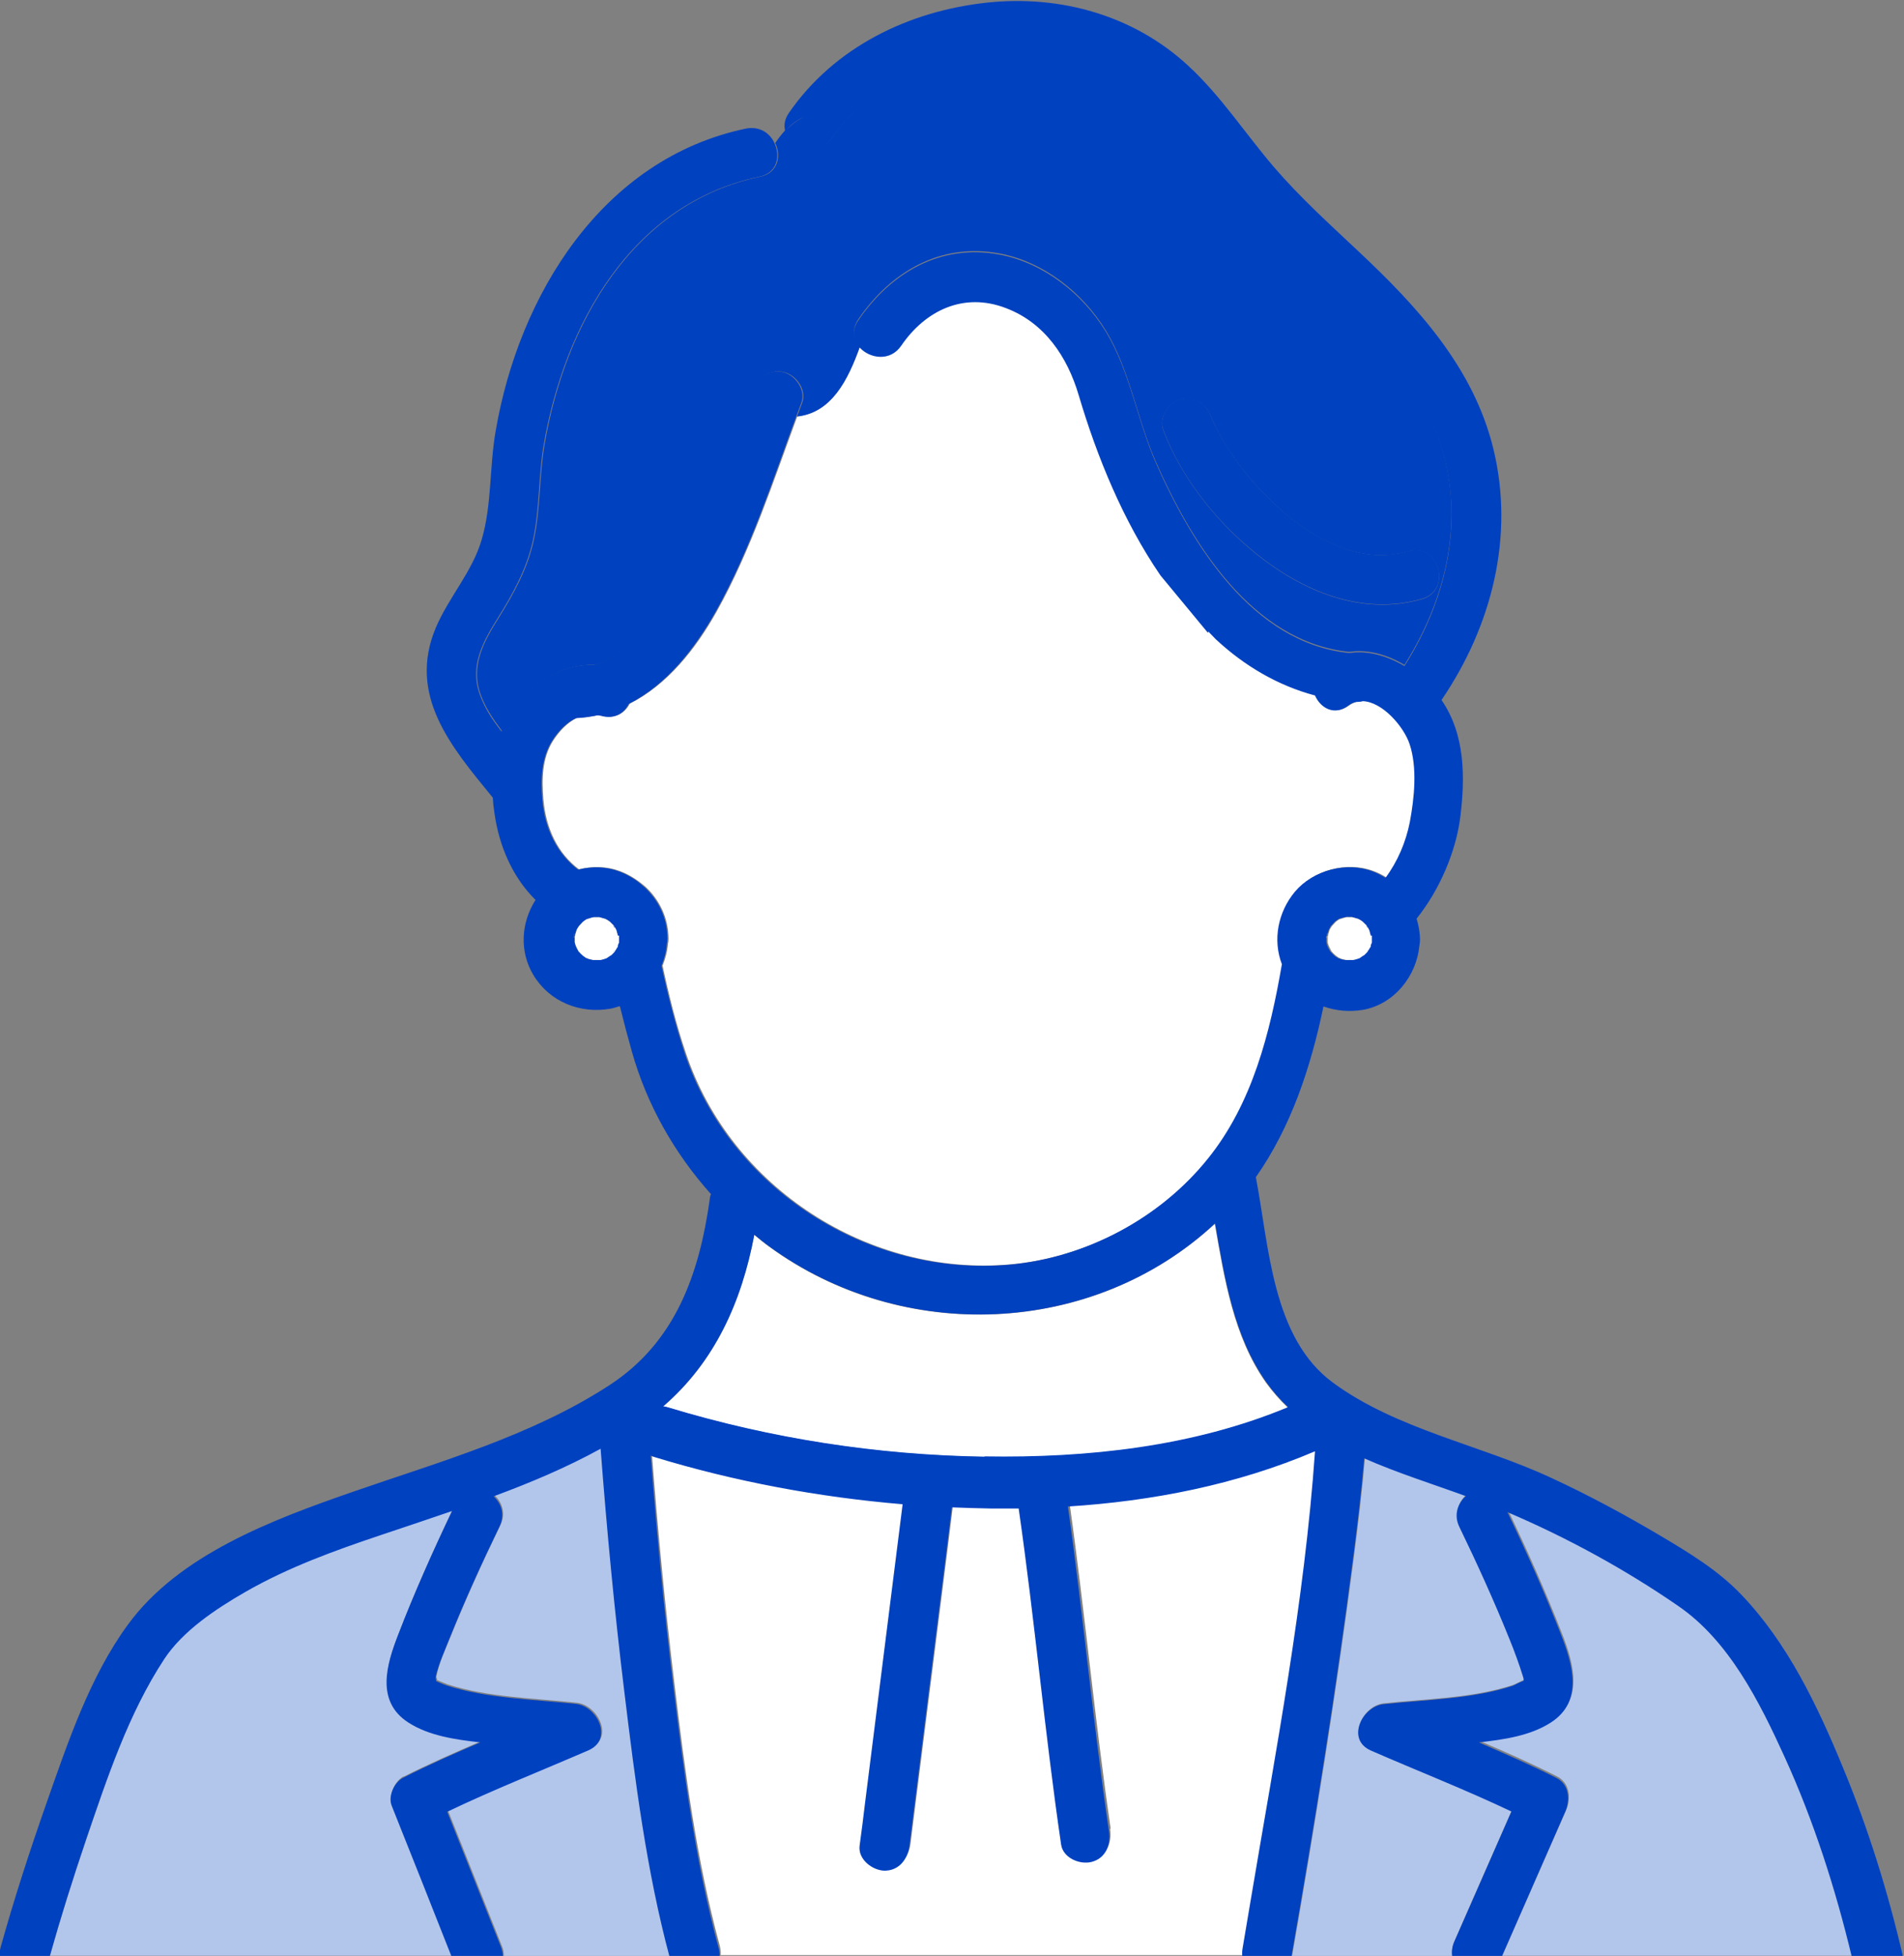 <?xml version="1.0" encoding="UTF-8"?>
<svg id="_レイヤー_2" data-name="レイヤー 2" xmlns="http://www.w3.org/2000/svg" viewBox="0 0 67.27 69.07" width="67.27" height="69.07">
  <rect x="0" y="0" width="67.27" height="69.07" fill="#808080" stroke="none"/>
  <defs>
    <style>
      .cls-1 {
        fill: #0041c0;
      }

      .cls-2 {
        fill: #b2c6ec;
      }

      .cls-3 {
        fill: #fff;
      }
    </style>
  </defs>
  <g id="design">
    <g>
      <path class="cls-3" d="M42.93,43.21c-4.31,4-11.04,4.26-15.76.81-.18-.13-.35-.27-.52-.41-.45,2.38-1.4,4.49-3.22,6.06.06,0,.12.02.18.04,3.62,1.1,7.39,1.68,11.17,1.74,3.61.06,7.36-.34,10.72-1.74-.28-.27-.54-.56-.77-.88-1.15-1.63-1.47-3.66-1.81-5.61Z"/>
      <path class="cls-2" d="M21.25,51.12c-1.2.66-2.48,1.2-3.78,1.68.27.25.41.65.21,1.06-.63,1.3-1.23,2.62-1.77,3.96-.18.44-.39.9-.49,1.37,0,.02,0,.03,0,.04.02.05.05.1-.01.08-.02,0,.3.13.4.17,1.43.46,3.09.49,4.57.65.75.08,1.34,1.25.44,1.64-1.66.72-3.35,1.39-4.99,2.17.64,1.6,1.27,3.2,1.91,4.8.05.12.06.23.06.33h5.89c-.82-3.05-1.21-6.23-1.6-9.36-.35-2.86-.62-5.73-.84-8.6Z"/>
      <path class="cls-3" d="M39.22,64.59c.07.47-.11.95-.61,1.08-.42.11-1.01-.14-1.08-.61-.58-3.95-.93-7.92-1.5-11.87-.33,0-.67.01-1,0-.45,0-.9-.02-1.36-.04-.06.49-.12.97-.18,1.46-.44,3.5-.88,7-1.32,10.49-.06.47-.36.88-.88.88-.43,0-.94-.4-.88-.88.06-.5.12-.99.19-1.49.44-3.5.88-7,1.32-10.49,0-.03,0-.05.01-.08-2.98-.24-5.93-.8-8.78-1.67-.04-.01-.08-.03-.12-.05.21,2.72.47,5.44.8,8.15.37,3.09.78,6.23,1.6,9.24.03.12.04.23.03.33h18.5c-.02-.1-.02-.21,0-.33.1-.57.2-1.15.29-1.72.88-5.23,1.9-10.53,2.27-15.84-2.77,1.17-5.74,1.76-8.73,1.95.54,3.82.89,7.65,1.45,11.47Z"/>
      <path class="cls-2" d="M14.26,62.74c.89-.45,1.81-.85,2.73-1.25-.88-.1-1.81-.23-2.54-.7-1.17-.75-.77-2.06-.36-3.11.57-1.48,1.22-2.93,1.9-4.36-.84.29-1.69.57-2.52.85-1.63.56-3.27,1.14-4.77,2-1.07.61-2.22,1.38-2.88,2.38-1.27,1.93-2.03,4.23-2.77,6.4-.46,1.36-.9,2.73-1.28,4.11h14.21c-.71-1.78-1.42-3.56-2.12-5.34-.14-.34.09-.83.4-.99Z"/>
      <path class="cls-3" d="M41.01,20.27c-1.32-1.93-2.24-4.19-2.89-6.37-.4-1.35-1.2-2.55-2.57-3.07-1.48-.57-2.84.07-3.7,1.33-.39.57-1.11.46-1.46.07-.43,1.2-1.01,2.34-2.22,2.47-.86,2.32-1.63,4.71-2.84,6.88-.75,1.34-1.75,2.6-3.08,3.27-.17.33-.51.55-.97.42-.04-.01-.09-.02-.13-.02-.24.05-.5.09-.76.1-.34.16-.63.47-.85.81-.39.62-.4,1.36-.34,2.07.09,1.05.52,1.92,1.26,2.47.48-.12.98-.11,1.44.06.32.12.6.3.85.51.02.01.03.03.05.04.5.46.81,1.1.82,1.82,0,.06,0,.13-.02.19-.02.27-.09.53-.19.78.22,1.04.48,2.08.82,3.08,1.59,4.77,6.48,7.91,11.47,7.47,2.69-.24,5.33-1.64,7.02-3.75,1.56-1.95,2.19-4.43,2.61-6.86-.33-.86-.14-1.84.46-2.56.64-.77,1.81-1.07,2.74-.72.17.06.32.14.46.23.43-.58.73-1.27.86-1.97.16-.85.27-1.93-.01-2.76-.21-.6-.95-1.5-1.66-1.51-.07.02-.15.03-.24.03-.09.03-.19.07-.27.13-.5.37-.98.08-1.17-.36-1.31-.35-2.49-1.04-3.51-1.99-.09-.08-.17-.18-.26-.27l-1.68-2.03Z"/>
      <path class="cls-1" d="M45.98,9.35c-.93-.87-1.83-1.77-2.63-2.76-.86-1.07-1.66-2.21-2.68-3.14-3.1-2.8-8.89-2.03-11.26,1.39-.49.71-1.49.36-1.65-.26-.14.15-.26.31-.37.47.22.45.1,1.06-.53,1.19-4.52.94-6.9,5.23-7.62,9.46-.19,1.11-.14,2.26-.38,3.37-.22,1.02-.71,1.9-1.26,2.78-.52.83-.98,1.68-.62,2.67.17.48.46.9.77,1.31.12-.29.27-.57.46-.84.68-.93,1.69-1.55,2.81-1.51,1.37-.43,2.31-1.88,2.98-3.15,1.1-2.09,1.81-4.37,2.65-6.57.17-.45.59-.75,1.08-.61.43.12.78.64.61,1.08-.06.16-.12.32-.18.48,1.21-.13,1.79-1.27,2.22-2.47-.22-.24-.3-.6-.06-.96,1.15-1.69,2.92-2.72,4.99-2.33,1.56.29,2.94,1.38,3.76,2.72.85,1.39,1.11,3.15,1.77,4.64,1.26,2.86,3.4,6.36,6.83,6.71.66-.1,1.35.1,1.95.46,1.63-2.57,2.25-5.66,1-8.55-.98-2.27-2.9-3.92-4.66-5.58ZM50.23,21.16c-2.13.6-4.21-.28-5.86-1.61-1.4-1.13-2.63-2.67-3.27-4.36-.17-.45.19-.96.61-1.08.49-.13.91.17,1.08.61.01.03.03.07.04.1.03.08.07.15.1.22.07.15.15.29.23.43.18.32.39.63.61.93.43.59,1.06,1.25,1.67,1.77.58.49,1.34.96,2.03,1.2.8.27,1.51.32,2.29.1,1.09-.31,1.55,1.39.47,1.69Z"/>
      <path class="cls-2" d="M53.36,57.82c-.54-1.34-1.14-2.66-1.77-3.96-.21-.43-.05-.84.23-1.09,0,0,0,0-.01,0-1.14-.42-2.4-.81-3.58-1.33-.1,1.17-.24,2.33-.39,3.5-.61,4.73-1.37,9.44-2.19,14.14h5.67c-.03-.17-.02-.35.07-.54.67-1.53,1.35-3.07,2.02-4.6-1.63-.77-3.32-1.44-4.96-2.15-.89-.39-.31-1.56.44-1.64,1.49-.16,3.15-.18,4.57-.65.02,0,.32-.16.38-.17,0-.03,0-.06,0-.08,0-.03-.02-.06-.02-.07-.14-.45-.31-.89-.48-1.33Z"/>
      <path class="cls-2" d="M59.32,56.66c-1.88-1.28-3.92-2.41-6.03-3.31.68,1.42,1.32,2.86,1.89,4.32.41,1.04.8,2.36-.36,3.11-.73.47-1.66.6-2.54.7.92.39,1.84.8,2.73,1.25.46.23.5.79.32,1.2-.75,1.71-1.5,3.42-2.25,5.13h12.39c-.58-2.42-1.35-4.82-2.38-7.08-.88-1.93-1.96-4.1-3.76-5.33Z"/>
      <path class="cls-1" d="M42.69,22.3c.09.09.17.18.26.27,1.02.95,2.2,1.64,3.51,1.99.19.44.68.73,1.17.36.09-.07.18-.11.27-.13.09,0,.17-.01.24-.03.71.02,1.46.91,1.66,1.51.28.83.17,1.91.01,2.76-.14.71-.43,1.39-.86,1.97-.15-.09-.3-.17-.46-.23-.93-.35-2.1-.04-2.74.72-.6.72-.79,1.7-.46,2.56-.42,2.43-1.04,4.91-2.61,6.86-1.69,2.11-4.32,3.51-7.02,3.75-4.99.44-9.88-2.69-11.47-7.47-.33-1-.59-2.04-.82-3.08.1-.25.17-.51.19-.78.01-.06.02-.12.02-.19,0-.72-.32-1.36-.82-1.82-.02-.01-.03-.03-.05-.04-.24-.22-.53-.39-.85-.51-.45-.17-.96-.18-1.44-.06-.73-.56-1.17-1.42-1.26-2.47-.06-.71-.04-1.45.34-2.07.22-.35.51-.65.85-.81.26-.01.52-.05.76-.1.04,0,.08.01.13.02.46.13.81-.09.97-.42,1.33-.67,2.33-1.94,3.08-3.27,1.21-2.16,1.98-4.55,2.84-6.88-.27.03-.58.01-.92-.07.34.09.65.1.92.07.06-.16.12-.32.18-.48.17-.44-.19-.96-.61-1.08-.49-.14-.91.17-1.08.61-.83,2.2-1.55,4.48-2.65,6.57-.67,1.27-1.61,2.72-2.98,3.15-1.12-.04-2.13.58-2.81,1.51-.19.26-.35.55-.46.84-.32-.4-.6-.83-.77-1.31-.36-.99.1-1.84.62-2.67.55-.88,1.04-1.76,1.26-2.78.24-1.11.19-2.25.38-3.37.73-4.23,3.1-8.52,7.62-9.46.63-.13.75-.73.53-1.19-.35.51-.64,1.04-1.31,1.38.68-.34.97-.87,1.31-1.38-.16-.35-.52-.6-1-.51-5.08,1.06-8.03,5.88-8.85,10.69-.22,1.26-.13,2.59-.49,3.82-.33,1.14-1.16,2.03-1.62,3.11-1.01,2.39.54,4.21,1.98,5.97,0,.01.02.02.03.03.01.19.03.37.06.56.16,1.14.63,2.25,1.45,3.06-.51.8-.58,1.82-.07,2.66.57.94,1.65,1.37,2.72,1.18.11-.02.22-.06.33-.09.13.53.27,1.06.42,1.59.53,1.89,1.51,3.61,2.8,5.05-.02.05-.04.09-.04.15-.37,2.66-1.21,5.07-3.54,6.59-2.76,1.8-6.02,2.71-9.1,3.78-2.79.97-6.11,2.2-7.92,4.68-1.35,1.84-2.13,4.18-2.88,6.31-.59,1.68-1.14,3.37-1.62,5.09-.03.12-.04.23-.03.33h1.76c.39-1.38.82-2.75,1.28-4.11.74-2.17,1.5-4.47,2.77-6.4.66-1,1.82-1.77,2.88-2.38,1.5-.86,3.13-1.45,4.77-2,.83-.28,1.68-.56,2.52-.85-.68,1.43-1.33,2.88-1.9,4.36-.41,1.05-.81,2.36.36,3.11.73.47,1.66.6,2.54.7-.92.39-1.84.8-2.73,1.25-.31.16-.54.65-.4.99.71,1.78,1.42,3.56,2.12,5.34h1.81c0-.1-.02-.21-.06-.33-.64-1.6-1.27-3.2-1.91-4.8,1.63-.78,3.33-1.45,4.99-2.17.89-.39.31-1.56-.44-1.64-1.49-.16-3.14-.19-4.57-.65-.1-.03-.41-.17-.4-.17.06.02.03-.03.01-.08,0-.01,0-.03,0-.04.1-.47.32-.93.49-1.37.54-1.34,1.14-2.66,1.77-3.96.2-.42.06-.81-.21-1.06,1.3-.48,2.58-1.02,3.78-1.68.22,2.87.49,5.74.84,8.6.38,3.13.78,6.3,1.6,9.36h1.76c.01-.1,0-.21-.03-.33-.82-3.01-1.22-6.15-1.6-9.24-.33-2.71-.59-5.43-.8-8.15.04.02.08.04.12.05,2.85.87,5.81,1.42,8.78,1.67,0,.03-.01.05-.01.08-.44,3.5-.88,7-1.32,10.49-.06.5-.12.99-.19,1.49-.06.48.45.87.88.88.52,0,.82-.41.88-.88.44-3.5.88-7,1.32-10.49.06-.49.12-.97.18-1.46.45.02.9.03,1.36.04.33,0,.67,0,1,0,.57,3.95.92,7.92,1.5,11.87.07.47.66.72,1.08.61.5-.13.68-.61.61-1.08-.56-3.81-.91-7.65-1.45-11.47,2.99-.19,5.96-.77,8.73-1.95-.37,5.3-1.39,10.6-2.27,15.84-.1.57-.19,1.15-.29,1.72-.02.12-.02.23,0,.33h1.72c.82-4.7,1.58-9.41,2.19-14.14.15-1.16.29-2.33.39-3.5,1.18.52,2.43.91,3.58,1.33,0,0,0,0,.01,0-.28.25-.44.66-.23,1.09.63,1.3,1.23,2.62,1.77,3.96.18.44.34.88.48,1.33,0,0,.01.04.02.07,0,.02,0,.05,0,.08-.07.01-.37.17-.38.17-1.43.47-3.09.49-4.57.65-.75.08-1.34,1.25-.44,1.64,1.65.72,3.34,1.38,4.96,2.15-.67,1.53-1.35,3.07-2.02,4.6-.08.19-.1.37-.07.54h1.74c.75-1.71,1.5-3.42,2.25-5.13.18-.41.15-.97-.32-1.2-.89-.45-1.81-.85-2.73-1.25.88-.1,1.81-.23,2.54-.7,1.17-.75.77-2.06.36-3.11-.57-1.47-1.21-2.9-1.89-4.32,2.11.9,4.16,2.02,6.03,3.31,1.8,1.23,2.88,3.4,3.76,5.33,1.03,2.26,1.8,4.66,2.38,7.08h1.81c-.53-2.29-1.23-4.54-2.13-6.71-.89-2.16-1.95-4.39-3.59-6.1-.82-.86-1.85-1.48-2.86-2.08-1.25-.74-2.53-1.43-3.85-2.04-2.51-1.17-5.46-1.71-7.71-3.36-2.16-1.58-2.26-4.82-2.73-7.26,1.25-1.78,1.94-3.88,2.39-6.03.44.16.92.2,1.4.12,1.1-.2,1.89-1.19,1.99-2.28.01-.06.02-.12.02-.19,0-.26-.05-.51-.12-.75.84-1.05,1.39-2.4,1.54-3.56.18-1.42.18-2.94-.66-4.16,1.77-2.6,2.59-5.77,1.83-8.88-.7-2.86-2.68-5.01-4.77-6.97-1.02-.96-2.07-1.91-2.98-2.97-1.02-1.19-1.87-2.51-3.03-3.58-1.91-1.77-4.5-2.5-7.08-2.23-2.78.29-5.42,1.57-7.03,3.9-.15.22-.18.44-.13.63.18-.19.38-.36.66-.49-.27.14-.48.31-.66.49.16.62,1.16.97,1.65.26,2.37-3.42,8.16-4.2,11.26-1.39,1.03.93,1.82,2.07,2.68,3.14.8.99,1.7,1.89,2.63,2.76,1.77,1.66,3.68,3.31,4.66,5.58,1.25,2.89.63,5.98-1,8.55-.61-.36-1.3-.56-1.95-.46-3.43-.35-5.57-3.85-6.83-6.71-.66-1.5-.92-3.25-1.77-4.64-.82-1.34-2.2-2.43-3.76-2.72-2.08-.39-3.84.64-4.99,2.33-.25.36-.17.72.06.96.13-.38.25-.76.37-1.12-.12.36-.24.74-.37,1.12.35.38,1.07.5,1.46-.07.86-1.26,2.22-1.9,3.7-1.33,1.37.52,2.17,1.72,2.57,3.07.65,2.19,1.57,4.44,2.89,6.37l1.68,2.03ZM46.88,33.05c0-.06.03-.12.02-.07.01-.04.03-.09.04-.13.02-.03.03-.07.05-.1.01-.02.02-.04.04-.06.04-.04.08-.09.12-.13,0,0,.01-.01.02-.02,0,0,0,0,0,0,.03-.02.08-.06.13-.09,0,0,0,0,0,0,.04-.01.08-.03.13-.04.02,0,.09-.02.13-.03.04,0,.07,0,.11,0,.03,0,.05,0,.08,0,.07.02.14.04.21.06.03.02.06.03.09.05.02.01.05.03.07.05,0,0,0,0,0,0,.04.04.09.08.13.13,0-.01,0-.02-.02-.03,0,.01.02.03.03.04,0,0,0,0,0,0,.02.03.03.05.04.06,0,0,0,0,0,0,.02.03.04.06.05.1.02.06.04.12.05.19,0-.02,0-.04,0-.07,0,.03,0,.05,0,.08,0,0,0,.02,0,.02,0,.01,0,.03,0,.04,0,0,0,.01,0,.02,0,0,0,0,0,0,0,.01,0,.02,0,.03,0,.05,0,.09,0,.14,0,0,0,0,0,0-.01.04-.03.08-.04.11,0,0,0,.02,0,.03-.02.04-.04.08-.07.11.02-.02.02,0-.02.05,0,0-.02.02-.02.02,0,.01-.02.02-.02.04,0-.01.01-.02.02-.03-.02.02-.03.03-.05.05-.02.02-.04.04-.06.06.01,0,.02-.01.04-.03-.02.01-.04.02-.05.04-.03.02-.06.04-.07.04-.02.01-.04.03-.06.04-.02.01-.04.02-.06.03-.06.02-.12.04-.18.05.02,0,.03,0,.05,0-.02,0-.05,0-.07,0,0,0,0,0,0,0-.04,0-.08,0-.07,0-.05,0-.1,0-.15,0-.03,0-.06-.01-.1-.02-.03,0-.05-.02-.08-.02.01,0,.02.01.04.02-.01,0-.03-.02-.05-.03-.01,0-.03,0-.04-.01-.04-.01-.06-.03-.03-.02-.03-.01-.05-.03-.07-.04-.01,0-.03-.02-.04-.03-.06-.05-.11-.11-.16-.16,0-.02-.02-.03-.02-.04-.05-.08-.1-.29-.03-.02-.02-.07-.05-.14-.07-.21,0-.02,0-.04-.01-.06,0-.06,0-.12,0-.19,0,.02,0,.03-.01.05,0-.02,0-.04.01-.06ZM21.84,33.12s0,0,0,0c0,.01,0,.02,0,.03,0,.05,0,.09,0,.14,0,0,0,0,0,0-.01.04-.03.08-.04.11,0,0,0,.02,0,.03-.02.04-.04.08-.07.11.02-.02.02,0-.02.05,0,0-.02.02-.02.02,0,.01-.02.02-.02.04,0-.01.01-.02.02-.03-.02.02-.03.03-.05.05-.02.02-.04.04-.06.06.01,0,.02-.01.04-.03-.02.01-.04.02-.05.04-.03.02-.06.04-.07.04-.02.01-.04.03-.06.04-.02.01-.04.02-.06.03-.06.02-.12.04-.18.05.02,0,.03,0,.05,0-.02,0-.05,0-.07,0,0,0,0,0,0,0-.04,0-.08,0-.07,0-.05,0-.1,0-.15,0-.03,0-.06-.01-.1-.02-.03,0-.05-.02-.08-.02.01,0,.02.01.04.02-.01,0-.03-.02-.05-.03-.01,0-.03,0-.04-.01-.04-.01-.06-.03-.03-.02-.03-.01-.05-.03-.07-.04-.01,0-.03-.02-.04-.03-.06-.05-.11-.11-.16-.16,0-.02-.02-.03-.02-.04-.05-.08-.1-.29-.03-.02-.02-.07-.05-.14-.07-.21,0-.02,0-.04-.01-.06,0-.06,0-.12,0-.19,0,.02,0,.03-.01.05,0-.02,0-.04.01-.06,0-.06.03-.12.02-.07.01-.04.03-.09.04-.13.02-.03.03-.07.05-.1.01-.02.02-.04.04-.06.04-.04.08-.09.12-.13,0,0,.01-.01.02-.02,0,0,0,0,0,0,.04-.02.08-.06.13-.09,0,0,0,0,0,0,.04-.01.08-.03.13-.04.02,0,.09-.02.13-.03.04,0,.07,0,.11,0,.03,0,.05,0,.08,0,.07.02.14.04.21.06.03.02.06.03.09.05.02.01.05.03.07.05,0,0,0,0,0,0,.04.04.09.08.13.13,0-.01,0-.02-.02-.03,0,.01.02.03.03.04,0,0,0,0,0,0,.02.03.03.05.04.06,0,0,0,0,0,0,.02.03.04.06.05.1.02.06.04.12.05.19,0-.02,0-.04,0-.07,0,.03,0,.05,0,.08,0,0,0,.02,0,.02,0,.01,0,.03,0,.04,0,0,0,.01,0,.02ZM34.78,51.44c-3.78-.06-7.55-.64-11.17-1.74-.06-.02-.12-.03-.18-.04,1.82-1.57,2.77-3.68,3.22-6.06.17.14.34.28.52.41,4.72,3.45,11.45,3.2,15.76-.81.34,1.95.66,3.98,1.81,5.61.23.32.49.62.77.88-3.36,1.4-7.11,1.8-10.72,1.74Z"/>
      <path class="cls-1" d="M49.76,19.46c-.78.22-1.49.18-2.29-.1-.69-.24-1.45-.71-2.03-1.2-.62-.52-1.24-1.18-1.67-1.77-.22-.3-.42-.61-.61-.93-.08-.14-.16-.29-.23-.43-.04-.07-.07-.15-.1-.22-.01-.03-.03-.07-.04-.1-.17-.44-.59-.75-1.08-.61-.43.12-.78.63-.61,1.08.64,1.7,1.87,3.23,3.27,4.36,1.65,1.33,3.73,2.21,5.86,1.61,1.09-.31.62-2-.47-1.69Z"/>
      <path class="cls-3" d="M46.89,33.03s0-.03.01-.04c.01-.06-.01,0-.02.07,0,0,0-.02,0-.02Z"/>
      <path class="cls-3" d="M48.27,32.68s0,0,.01.01c0-.01-.02-.03-.03-.04,0,.01.01.02.02.03Z"/>
      <path class="cls-3" d="M47.32,33.84s.03,0,.04.01c-.02-.01-.05-.03-.07-.04-.03,0-.02.01.03.02Z"/>
      <path class="cls-3" d="M46.87,33.11s0-.03.01-.05c0,0,0,0,0,0,0,0,0,0,0,0,0,.02,0,.04-.01.06Z"/>
      <path class="cls-3" d="M48.16,33.74s-.04.03-.07.04c0,0,.04-.02.07-.04Z"/>
      <path class="cls-3" d="M48.43,33.04c-.02-.06-.03-.13-.05-.19-.02-.03-.03-.06-.05-.1,0,0,0,0,0,0,0,.02,0,.01-.05-.07-.04-.04-.09-.09-.13-.13,0,0,0,0,0,0-.02-.02-.05-.03-.07-.05-.03-.02-.06-.03-.09-.05-.07-.02-.14-.04-.21-.06-.03,0-.05,0-.08,0-.04,0-.07,0-.11,0-.04,0-.11.02-.13.03-.04.01-.08.03-.13.04,0,0,0,0,0,0-.05.03-.1.06-.13.09,0,0,0,0,0,0,0,0-.02.02-.02.02-.04.04-.08.09-.12.13-.01.02-.03.04-.04.06-.02.03-.04.06-.05.1-.01.04-.03.09-.04.13,0,.02,0,.04-.02.08,0,.06,0,.12,0,.19,0,.02,0,.04.01.06.02.07.05.14.07.21-.08-.27-.02-.06.03.02,0,0,.01.03.02.04.05.06.1.11.16.16.01,0,.03.02.04.03.02.01.05.03.07.04.01,0,.04.02.08.04.03,0,.05.02.08.02.03,0,.06.02.1.02.05,0,.1,0,.15,0,0,0,.04,0,.1,0,.06-.01.12-.03.18-.05.02,0,.04-.02.06-.03.02-.01.04-.03.06-.04,0,0,.02-.02.08-.05.02-.02.04-.04.06-.06.02-.02.03-.03.05-.05.02-.04.04-.07.05-.08.02-.04.05-.08.07-.11,0-.01,0-.02,0-.03,0-.03.02-.07.04-.11,0,0,0,0,0,0,0-.05,0-.09,0-.14,0-.01,0-.02,0-.03,0-.01,0-.04,0-.08Z"/>
      <path class="cls-3" d="M48.28,32.69s.03.04.04.06c0-.01-.02-.04-.04-.06,0,0,0,0,0,0Z"/>
      <path class="cls-3" d="M48.26,33.66s.01-.02.02-.04c0,0,0,0,0,0,0,.01-.01.02-.02.03Z"/>
      <path class="cls-3" d="M48.28,33.62s.02-.02.02-.02c.04-.04.04-.07.02-.05-.02.02-.03.05-.04.07Z"/>
      <path class="cls-3" d="M48.17,33.73s0,0,0,0c.02-.01.04-.02.05-.04-.02.01-.03.02-.04.03,0,0,0,0,0,0Z"/>
      <path class="cls-3" d="M47.69,33.91s.03,0,.07,0c0,0,0,0,0,0-.01,0-.03,0-.04,0-.01,0-.03,0-.04,0Z"/>
      <path class="cls-3" d="M47.77,33.91s.05,0,.07,0c-.03,0-.04,0-.05,0,0,0-.01,0-.02,0Z"/>
      <path class="cls-3" d="M47.36,33.86s.03.02.05.03c-.02-.01-.03-.02-.04-.02,0,0,0,0,0,0Z"/>
      <path class="cls-3" d="M48.44,33.05s0,.05,0,.07c0,0,0,.01,0,0,0,0,0-.01,0-.02,0-.01,0-.02,0-.04,0,0,0-.02,0-.02Z"/>
      <path class="cls-3" d="M48.43,33.04s0,0,0,0c0-.03,0-.05,0-.08,0,.03,0,.05,0,.07Z"/>
      <path class="cls-1" d="M46.88,33.05s0,0,0,0c0,0,0,0,0,0,0-.04.02-.07.02-.08,0,.01,0,.03-.01.04,0,0,0,.02,0,.02Z"/>
      <path class="cls-1" d="M47.73,33.91s.03,0,.04,0c0,0,.01,0,.02,0-.06,0-.1,0-.1,0,.01,0,.03,0,.04,0Z"/>
      <path class="cls-1" d="M48.28,33.62s.03-.05.04-.07c0,.01-.03.04-.05.08,0,0,0,0,0,0Z"/>
      <path class="cls-1" d="M47.36,33.86s0,0,0,0c-.04-.02-.06-.04-.08-.04.02.01.05.02.07.04Z"/>
      <path class="cls-1" d="M48.16,33.74s0,0,0,0c0,0,0,0,0,0-.06.04-.09.05-.08.05.02-.01.04-.03.07-.04Z"/>
      <path class="cls-1" d="M48.27,32.68c.04.09.06.1.05.07-.01-.02-.03-.04-.04-.06,0,0,0,0-.01-.01Z"/>
      <path class="cls-1" d="M48.43,33.04s0,.07,0,.08c0-.02,0-.05,0-.07,0,0,0,0,0,0Z"/>
      <path class="cls-3" d="M20.75,33.86s.03.02.05.03c-.02-.01-.03-.02-.04-.02,0,0,0,0,0,0Z"/>
      <path class="cls-3" d="M20.26,33.11s0-.03.01-.05c0,0,0,0,0,0,0,0,0,0,0,0,0,.02,0,.04-.01.06Z"/>
      <path class="cls-3" d="M21.08,33.91s.03,0,.07,0c0,0,0,0,0,0-.01,0-.03,0-.04,0-.01,0-.03,0-.04,0Z"/>
      <path class="cls-3" d="M21.16,33.91s.05,0,.07,0c-.03,0-.04,0-.05,0,0,0-.01,0-.02,0Z"/>
      <path class="cls-3" d="M21.55,33.74s-.04.03-.07.04c0,0,.04-.02.07-.04Z"/>
      <path class="cls-3" d="M20.28,33.03s0-.03.01-.04c.01-.06-.01,0-.02.07,0,0,0-.02,0-.02Z"/>
      <path class="cls-3" d="M20.71,33.84s.03,0,.04.01c-.02-.01-.05-.03-.07-.04-.03,0-.02.01.03.02Z"/>
      <path class="cls-3" d="M21.83,33.04s0,0,0,0c0-.03,0-.05,0-.08,0,.03,0,.05,0,.07Z"/>
      <path class="cls-3" d="M21.83,33.05s0,.05,0,.07c0,0,0,.01,0,0,0,0,0-.01,0-.02,0-.01,0-.02,0-.04,0,0,0-.02,0-.02Z"/>
      <path class="cls-3" d="M21.56,33.73s0,0,0,0c.02-.01.04-.02.05-.04-.02.01-.03.02-.04.03,0,0,0,0,0,0Z"/>
      <path class="cls-3" d="M21.65,33.66s.01-.02.02-.04c0,0,0,0,0,0,0,.01-.01.02-.02.03Z"/>
      <path class="cls-3" d="M21.67,33.62s.02-.02.02-.02c.04-.04.04-.07.02-.05-.02.02-.03.05-.04.07Z"/>
      <path class="cls-3" d="M21.83,33.04c-.02-.06-.03-.13-.05-.19-.02-.03-.03-.06-.05-.1,0,0,0,0,0,0,0,.02,0,.01-.05-.07-.04-.04-.09-.09-.13-.13,0,0,0,0,0,0-.02-.02-.05-.03-.07-.05-.03-.02-.06-.03-.09-.05-.07-.02-.14-.04-.21-.06-.03,0-.05,0-.08,0-.04,0-.07,0-.11,0-.04,0-.11.02-.13.03-.04.01-.08.03-.13.04,0,0,0,0,0,0-.05.03-.1.06-.13.09,0,0,0,0,0,0,0,0-.02.02-.02.02-.04.04-.08.09-.12.13-.01.02-.03.04-.04.06-.02.03-.04.06-.05.1-.01.04-.03.09-.04.13,0,.02,0,.04-.02.08,0,.06,0,.12,0,.19,0,.02,0,.04.01.06.02.07.05.14.07.21-.08-.27-.02-.06.03.02,0,0,.01.03.02.04.05.06.1.11.16.16.01,0,.03.02.04.03.02.01.05.03.07.04.01,0,.04.02.08.04.03,0,.05.02.08.02.03,0,.06.02.1.02.05,0,.1,0,.15,0,0,0,.04,0,.1,0,.06-.01.12-.03.18-.05.02,0,.04-.02.06-.03.02-.01.04-.03.06-.04,0,0,.02-.02.08-.05.02-.02.04-.04.06-.06.02-.02.03-.03.05-.05.02-.04.04-.07.05-.08.02-.04.05-.08.07-.11,0-.01,0-.02,0-.03,0-.03.02-.07.04-.11,0,0,0,0,0,0,0-.05,0-.09,0-.14,0-.01,0-.02,0-.03,0-.01,0-.04,0-.08Z"/>
      <path class="cls-3" d="M21.67,32.69s.03.04.04.06c0-.01-.02-.04-.04-.06,0,0,0,0,0,0Z"/>
      <path class="cls-3" d="M21.66,32.68s0,0,.01.01c0-.01-.02-.03-.03-.04,0,.01.01.02.02.03Z"/>
      <path class="cls-1" d="M20.75,33.86s0,0,0,0c-.04-.02-.06-.04-.08-.04.02.01.05.02.07.04Z"/>
      <path class="cls-1" d="M20.27,33.05s0,0,0,0c0,0,0,0,0,0,0-.04.02-.07.02-.08,0,.01,0,.03-.01.04,0,0,0,.02,0,.02Z"/>
      <path class="cls-1" d="M21.55,33.74s0,0,0,0c0,0,0,0,0,0-.06.04-.09.05-.08.05.02-.01.04-.03.07-.04Z"/>
      <path class="cls-1" d="M21.12,33.91s.03,0,.04,0c0,0,.01,0,.02,0-.06,0-.1,0-.1,0,.01,0,.03,0,.04,0Z"/>
      <path class="cls-1" d="M21.66,32.68c.04.09.06.1.05.07-.01-.02-.03-.04-.04-.06,0,0,0,0-.01-.01Z"/>
      <path class="cls-1" d="M21.83,33.04s0,.07,0,.08c0-.02,0-.05,0-.07,0,0,0,0,0,0Z"/>
      <path class="cls-1" d="M21.67,33.62s.03-.05.04-.07c-.01.01-.03.04-.05.08,0,0,0,0,0,0Z"/>
    </g>
  </g>
</svg>
